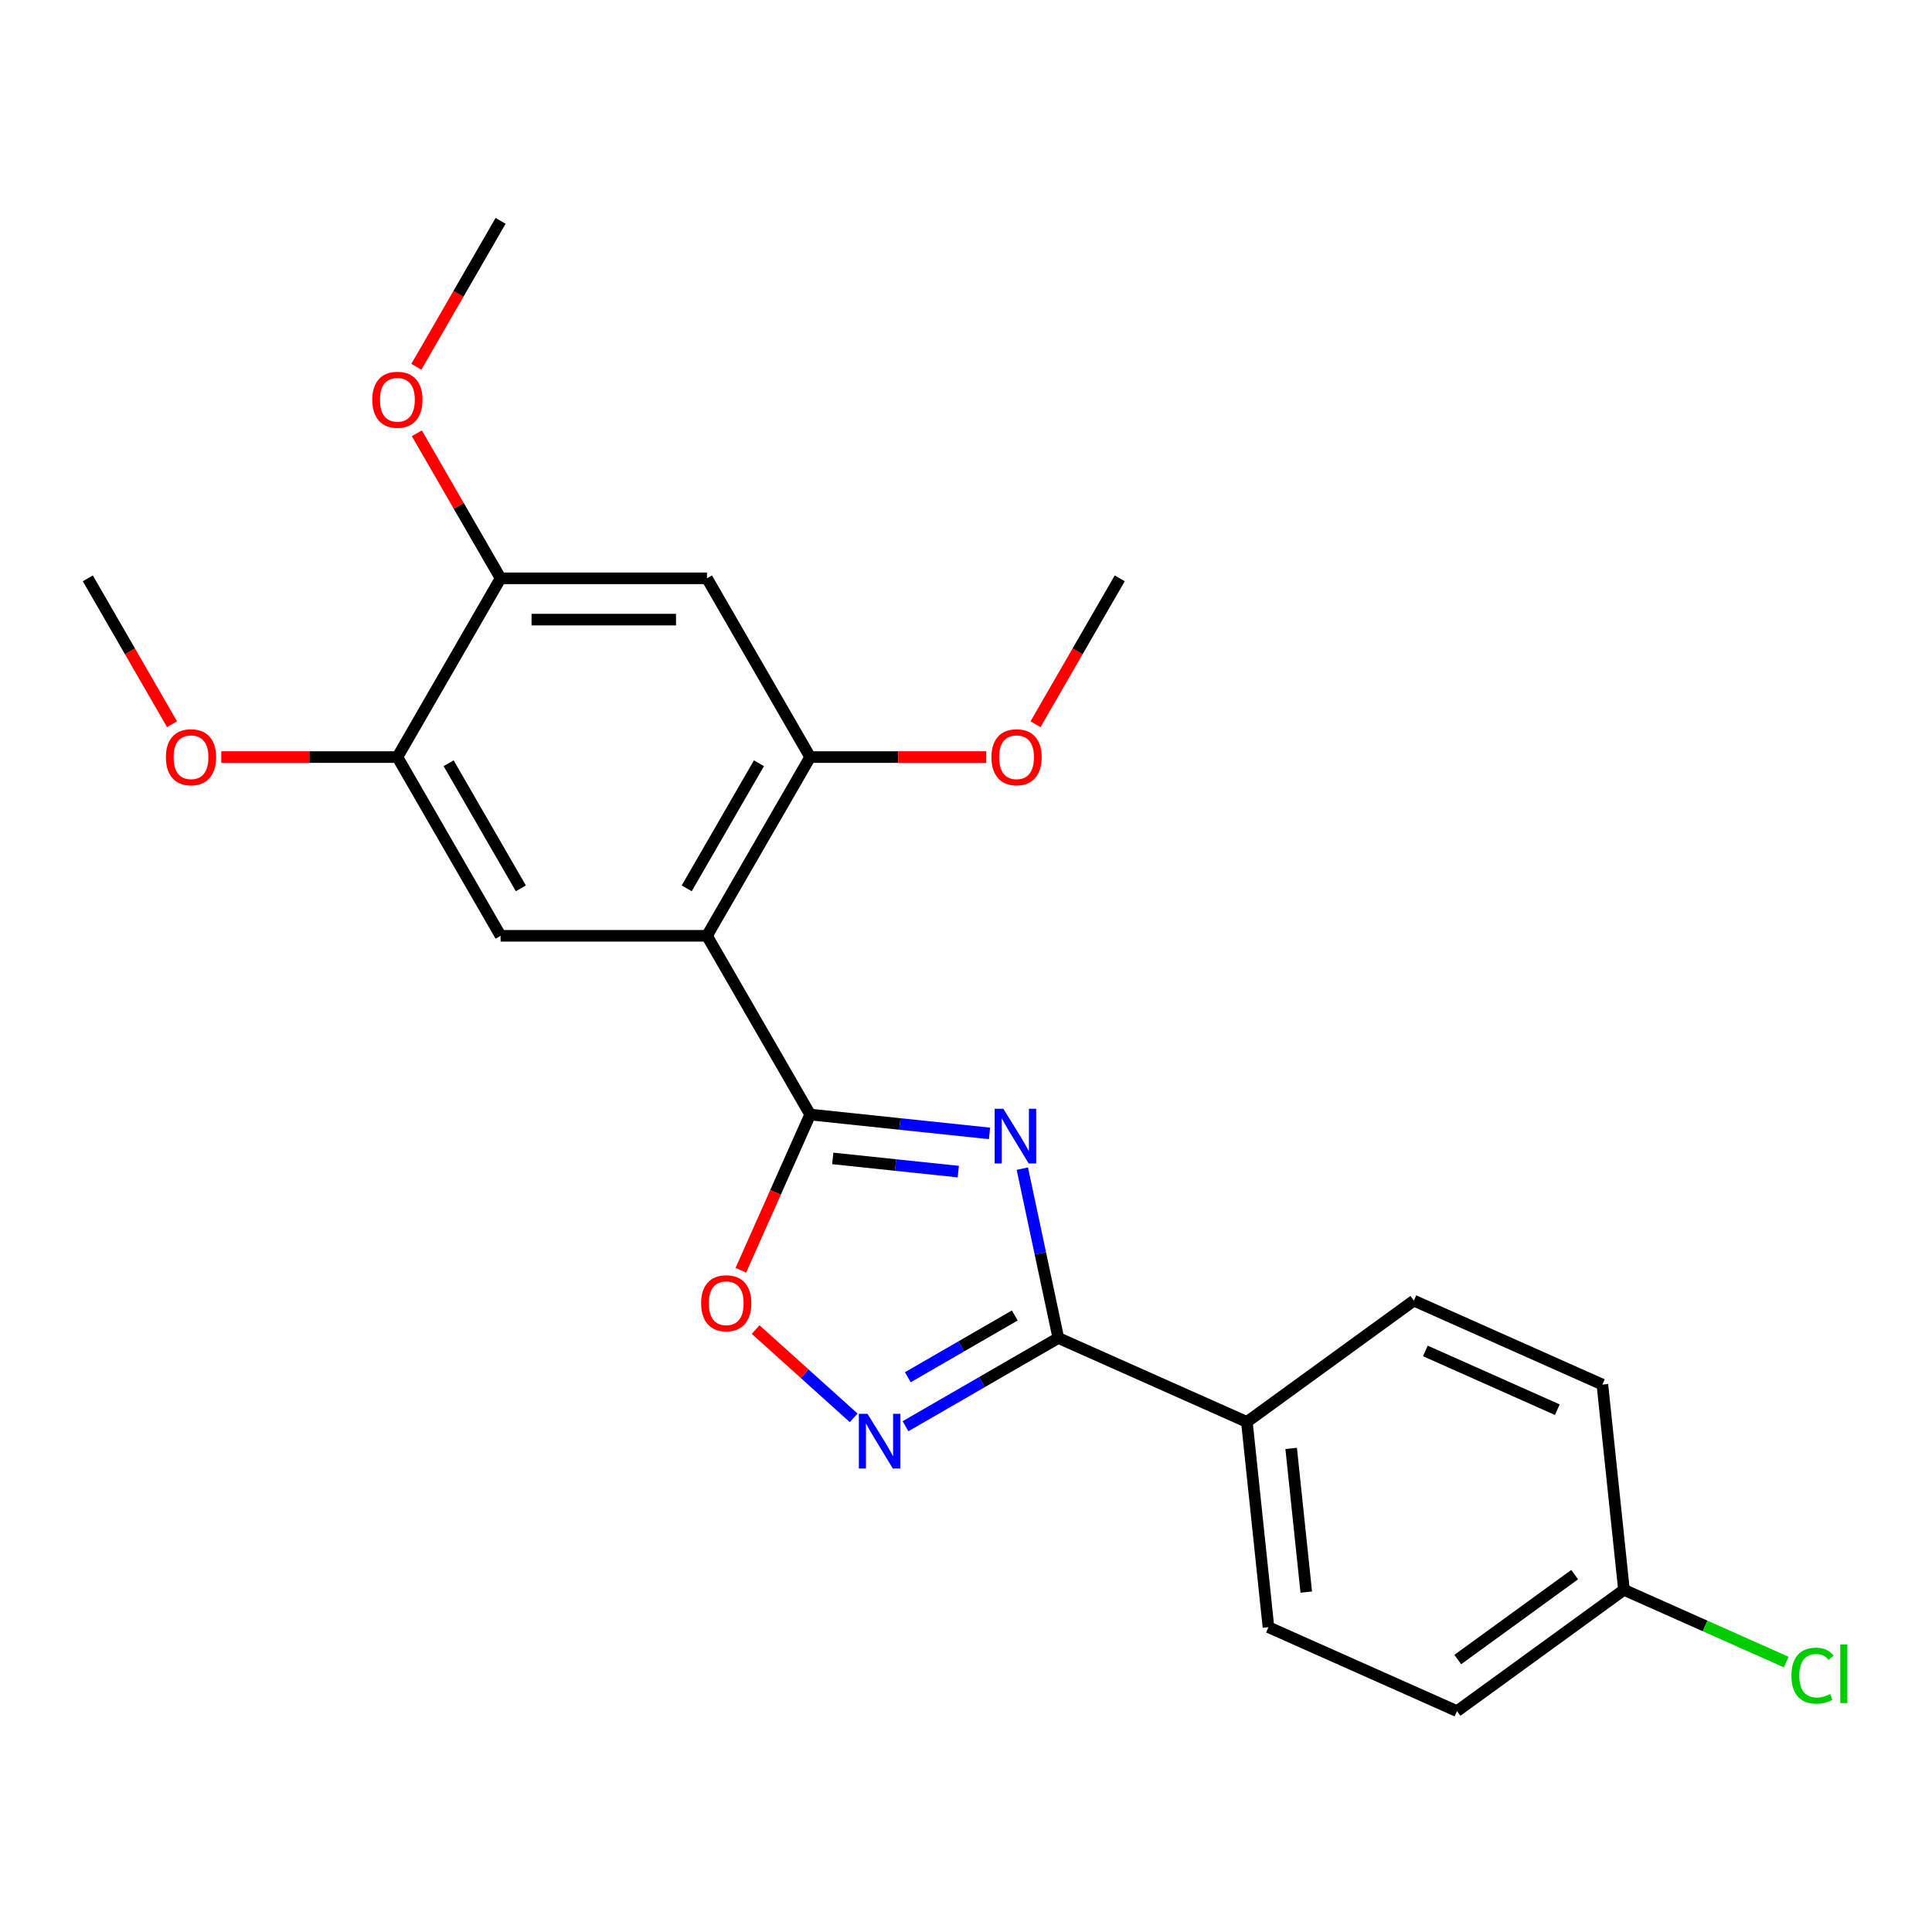 <?xml version='1.0' encoding='iso-8859-1'?>
<svg version='1.1' baseProfile='full'
              xmlns='http://www.w3.org/2000/svg'
                      xmlns:rdkit='http://www.rdkit.org/xml'
                      xmlns:xlink='http://www.w3.org/1999/xlink'
                  xml:space='preserve'
width='1000px' height='1000px' viewBox='0 0 1000 1000'>
<!-- END OF HEADER -->
<rect style='opacity:1.0;fill:#FFFFFF;stroke:none' width='1000' height='1000' x='0' y='0'> </rect>
<path class='bond-0' d='M 512.172,586.642 L 465.757,581.763' style='fill:none;fill-rule:evenodd;stroke:#0000FF;stroke-width:6px;stroke-linecap:butt;stroke-linejoin:miter;stroke-opacity:1' />
<path class='bond-0' d='M 465.757,581.763 L 419.342,576.885' style='fill:none;fill-rule:evenodd;stroke:#000000;stroke-width:6px;stroke-linecap:butt;stroke-linejoin:miter;stroke-opacity:1' />
<path class='bond-0' d='M 496.014,606.426 L 463.524,603.011' style='fill:none;fill-rule:evenodd;stroke:#0000FF;stroke-width:6px;stroke-linecap:butt;stroke-linejoin:miter;stroke-opacity:1' />
<path class='bond-0' d='M 463.524,603.011 L 431.033,599.596' style='fill:none;fill-rule:evenodd;stroke:#000000;stroke-width:6px;stroke-linecap:butt;stroke-linejoin:miter;stroke-opacity:1' />
<path class='bond-2' d='M 529.16,604.882 L 538.476,648.712' style='fill:none;fill-rule:evenodd;stroke:#0000FF;stroke-width:6px;stroke-linecap:butt;stroke-linejoin:miter;stroke-opacity:1' />
<path class='bond-2' d='M 538.476,648.712 L 547.792,692.542' style='fill:none;fill-rule:evenodd;stroke:#000000;stroke-width:6px;stroke-linecap:butt;stroke-linejoin:miter;stroke-opacity:1' />
<path class='bond-1' d='M 419.342,576.885 L 365.93,484.372' style='fill:none;fill-rule:evenodd;stroke:#000000;stroke-width:6px;stroke-linecap:butt;stroke-linejoin:miter;stroke-opacity:1' />
<path class='bond-4' d='M 419.342,576.885 L 401.4,617.184' style='fill:none;fill-rule:evenodd;stroke:#000000;stroke-width:6px;stroke-linecap:butt;stroke-linejoin:miter;stroke-opacity:1' />
<path class='bond-4' d='M 401.4,617.184 L 383.457,657.484' style='fill:none;fill-rule:evenodd;stroke:#FF0000;stroke-width:6px;stroke-linecap:butt;stroke-linejoin:miter;stroke-opacity:1' />
<path class='bond-5' d='M 365.93,484.372 L 419.342,391.859' style='fill:none;fill-rule:evenodd;stroke:#000000;stroke-width:6px;stroke-linecap:butt;stroke-linejoin:miter;stroke-opacity:1' />
<path class='bond-5' d='M 355.439,459.812 L 392.828,395.053' style='fill:none;fill-rule:evenodd;stroke:#000000;stroke-width:6px;stroke-linecap:butt;stroke-linejoin:miter;stroke-opacity:1' />
<path class='bond-6' d='M 365.93,484.372 L 259.105,484.372' style='fill:none;fill-rule:evenodd;stroke:#000000;stroke-width:6px;stroke-linecap:butt;stroke-linejoin:miter;stroke-opacity:1' />
<path class='bond-3' d='M 547.792,692.542 L 508.241,715.377' style='fill:none;fill-rule:evenodd;stroke:#000000;stroke-width:6px;stroke-linecap:butt;stroke-linejoin:miter;stroke-opacity:1' />
<path class='bond-3' d='M 508.241,715.377 L 468.69,738.212' style='fill:none;fill-rule:evenodd;stroke:#0000FF;stroke-width:6px;stroke-linecap:butt;stroke-linejoin:miter;stroke-opacity:1' />
<path class='bond-3' d='M 525.245,680.89 L 497.559,696.874' style='fill:none;fill-rule:evenodd;stroke:#000000;stroke-width:6px;stroke-linecap:butt;stroke-linejoin:miter;stroke-opacity:1' />
<path class='bond-3' d='M 497.559,696.874 L 469.873,712.859' style='fill:none;fill-rule:evenodd;stroke:#0000FF;stroke-width:6px;stroke-linecap:butt;stroke-linejoin:miter;stroke-opacity:1' />
<path class='bond-10' d='M 547.792,692.542 L 645.382,735.992' style='fill:none;fill-rule:evenodd;stroke:#000000;stroke-width:6px;stroke-linecap:butt;stroke-linejoin:miter;stroke-opacity:1' />
<path class='bond-23' d='M 441.869,733.88 L 416.49,711.029' style='fill:none;fill-rule:evenodd;stroke:#0000FF;stroke-width:6px;stroke-linecap:butt;stroke-linejoin:miter;stroke-opacity:1' />
<path class='bond-23' d='M 416.49,711.029 L 391.112,688.178' style='fill:none;fill-rule:evenodd;stroke:#FF0000;stroke-width:6px;stroke-linecap:butt;stroke-linejoin:miter;stroke-opacity:1' />
<path class='bond-7' d='M 419.342,391.859 L 365.93,299.345' style='fill:none;fill-rule:evenodd;stroke:#000000;stroke-width:6px;stroke-linecap:butt;stroke-linejoin:miter;stroke-opacity:1' />
<path class='bond-13' d='M 419.342,391.859 L 464.92,391.859' style='fill:none;fill-rule:evenodd;stroke:#000000;stroke-width:6px;stroke-linecap:butt;stroke-linejoin:miter;stroke-opacity:1' />
<path class='bond-13' d='M 464.92,391.859 L 510.497,391.859' style='fill:none;fill-rule:evenodd;stroke:#FF0000;stroke-width:6px;stroke-linecap:butt;stroke-linejoin:miter;stroke-opacity:1' />
<path class='bond-8' d='M 259.105,484.372 L 205.692,391.859' style='fill:none;fill-rule:evenodd;stroke:#000000;stroke-width:6px;stroke-linecap:butt;stroke-linejoin:miter;stroke-opacity:1' />
<path class='bond-8' d='M 269.595,459.812 L 232.207,395.053' style='fill:none;fill-rule:evenodd;stroke:#000000;stroke-width:6px;stroke-linecap:butt;stroke-linejoin:miter;stroke-opacity:1' />
<path class='bond-25' d='M 365.93,299.345 L 259.105,299.345' style='fill:none;fill-rule:evenodd;stroke:#000000;stroke-width:6px;stroke-linecap:butt;stroke-linejoin:miter;stroke-opacity:1' />
<path class='bond-25' d='M 349.906,320.71 L 275.128,320.71' style='fill:none;fill-rule:evenodd;stroke:#000000;stroke-width:6px;stroke-linecap:butt;stroke-linejoin:miter;stroke-opacity:1' />
<path class='bond-9' d='M 205.692,391.859 L 259.105,299.345' style='fill:none;fill-rule:evenodd;stroke:#000000;stroke-width:6px;stroke-linecap:butt;stroke-linejoin:miter;stroke-opacity:1' />
<path class='bond-15' d='M 205.692,391.859 L 160.115,391.859' style='fill:none;fill-rule:evenodd;stroke:#000000;stroke-width:6px;stroke-linecap:butt;stroke-linejoin:miter;stroke-opacity:1' />
<path class='bond-15' d='M 160.115,391.859 L 114.538,391.859' style='fill:none;fill-rule:evenodd;stroke:#FF0000;stroke-width:6px;stroke-linecap:butt;stroke-linejoin:miter;stroke-opacity:1' />
<path class='bond-16' d='M 259.105,299.345 L 237.43,261.804' style='fill:none;fill-rule:evenodd;stroke:#000000;stroke-width:6px;stroke-linecap:butt;stroke-linejoin:miter;stroke-opacity:1' />
<path class='bond-16' d='M 237.43,261.804 L 215.756,224.263' style='fill:none;fill-rule:evenodd;stroke:#FF0000;stroke-width:6px;stroke-linecap:butt;stroke-linejoin:miter;stroke-opacity:1' />
<path class='bond-11' d='M 645.382,735.992 L 656.548,842.232' style='fill:none;fill-rule:evenodd;stroke:#000000;stroke-width:6px;stroke-linecap:butt;stroke-linejoin:miter;stroke-opacity:1' />
<path class='bond-11' d='M 668.305,749.694 L 676.121,824.062' style='fill:none;fill-rule:evenodd;stroke:#000000;stroke-width:6px;stroke-linecap:butt;stroke-linejoin:miter;stroke-opacity:1' />
<path class='bond-12' d='M 645.382,735.992 L 731.805,673.201' style='fill:none;fill-rule:evenodd;stroke:#000000;stroke-width:6px;stroke-linecap:butt;stroke-linejoin:miter;stroke-opacity:1' />
<path class='bond-18' d='M 656.548,842.232 L 754.138,885.681' style='fill:none;fill-rule:evenodd;stroke:#000000;stroke-width:6px;stroke-linecap:butt;stroke-linejoin:miter;stroke-opacity:1' />
<path class='bond-17' d='M 731.805,673.201 L 829.395,716.651' style='fill:none;fill-rule:evenodd;stroke:#000000;stroke-width:6px;stroke-linecap:butt;stroke-linejoin:miter;stroke-opacity:1' />
<path class='bond-17' d='M 737.754,699.237 L 806.066,729.652' style='fill:none;fill-rule:evenodd;stroke:#000000;stroke-width:6px;stroke-linecap:butt;stroke-linejoin:miter;stroke-opacity:1' />
<path class='bond-20' d='M 535.977,374.868 L 557.778,337.107' style='fill:none;fill-rule:evenodd;stroke:#FF0000;stroke-width:6px;stroke-linecap:butt;stroke-linejoin:miter;stroke-opacity:1' />
<path class='bond-20' d='M 557.778,337.107 L 579.58,299.345' style='fill:none;fill-rule:evenodd;stroke:#000000;stroke-width:6px;stroke-linecap:butt;stroke-linejoin:miter;stroke-opacity:1' />
<path class='bond-14' d='M 840.561,822.891 L 829.395,716.651' style='fill:none;fill-rule:evenodd;stroke:#000000;stroke-width:6px;stroke-linecap:butt;stroke-linejoin:miter;stroke-opacity:1' />
<path class='bond-19' d='M 840.561,822.891 L 882.561,841.59' style='fill:none;fill-rule:evenodd;stroke:#000000;stroke-width:6px;stroke-linecap:butt;stroke-linejoin:miter;stroke-opacity:1' />
<path class='bond-19' d='M 882.561,841.59 L 924.56,860.29' style='fill:none;fill-rule:evenodd;stroke:#00CC00;stroke-width:6px;stroke-linecap:butt;stroke-linejoin:miter;stroke-opacity:1' />
<path class='bond-24' d='M 840.561,822.891 L 754.138,885.681' style='fill:none;fill-rule:evenodd;stroke:#000000;stroke-width:6px;stroke-linecap:butt;stroke-linejoin:miter;stroke-opacity:1' />
<path class='bond-24' d='M 815.04,815.025 L 754.543,858.978' style='fill:none;fill-rule:evenodd;stroke:#000000;stroke-width:6px;stroke-linecap:butt;stroke-linejoin:miter;stroke-opacity:1' />
<path class='bond-21' d='M 89.058,374.868 L 67.256,337.107' style='fill:none;fill-rule:evenodd;stroke:#FF0000;stroke-width:6px;stroke-linecap:butt;stroke-linejoin:miter;stroke-opacity:1' />
<path class='bond-21' d='M 67.256,337.107 L 45.455,299.345' style='fill:none;fill-rule:evenodd;stroke:#000000;stroke-width:6px;stroke-linecap:butt;stroke-linejoin:miter;stroke-opacity:1' />
<path class='bond-22' d='M 215.502,189.841 L 237.303,152.08' style='fill:none;fill-rule:evenodd;stroke:#FF0000;stroke-width:6px;stroke-linecap:butt;stroke-linejoin:miter;stroke-opacity:1' />
<path class='bond-22' d='M 237.303,152.08 L 259.105,114.319' style='fill:none;fill-rule:evenodd;stroke:#000000;stroke-width:6px;stroke-linecap:butt;stroke-linejoin:miter;stroke-opacity:1' />
<path  class='atom-0' d='M 519.322 573.891
L 528.602 588.891
Q 529.522 590.371, 531.002 593.051
Q 532.482 595.731, 532.562 595.891
L 532.562 573.891
L 536.322 573.891
L 536.322 602.211
L 532.442 602.211
L 522.482 585.811
Q 521.322 583.891, 520.082 581.691
Q 518.882 579.491, 518.522 578.811
L 518.522 602.211
L 514.842 602.211
L 514.842 573.891
L 519.322 573.891
' fill='#0000FF'/>
<path  class='atom-4' d='M 449.019 731.794
L 458.299 746.794
Q 459.219 748.274, 460.699 750.954
Q 462.179 753.634, 462.259 753.794
L 462.259 731.794
L 466.019 731.794
L 466.019 760.114
L 462.139 760.114
L 452.179 743.714
Q 451.019 741.794, 449.779 739.594
Q 448.579 737.394, 448.219 736.714
L 448.219 760.114
L 444.539 760.114
L 444.539 731.794
L 449.019 731.794
' fill='#0000FF'/>
<path  class='atom-5' d='M 362.893 674.555
Q 362.893 667.755, 366.253 663.955
Q 369.613 660.155, 375.893 660.155
Q 382.173 660.155, 385.533 663.955
Q 388.893 667.755, 388.893 674.555
Q 388.893 681.435, 385.493 685.355
Q 382.093 689.235, 375.893 689.235
Q 369.653 689.235, 366.253 685.355
Q 362.893 681.475, 362.893 674.555
M 375.893 686.035
Q 380.213 686.035, 382.533 683.155
Q 384.893 680.235, 384.893 674.555
Q 384.893 668.995, 382.533 666.195
Q 380.213 663.355, 375.893 663.355
Q 371.573 663.355, 369.213 666.155
Q 366.893 668.955, 366.893 674.555
Q 366.893 680.275, 369.213 683.155
Q 371.573 686.035, 375.893 686.035
' fill='#FF0000'/>
<path  class='atom-14' d='M 513.167 391.939
Q 513.167 385.139, 516.527 381.339
Q 519.887 377.539, 526.167 377.539
Q 532.447 377.539, 535.807 381.339
Q 539.167 385.139, 539.167 391.939
Q 539.167 398.819, 535.767 402.739
Q 532.367 406.619, 526.167 406.619
Q 519.927 406.619, 516.527 402.739
Q 513.167 398.859, 513.167 391.939
M 526.167 403.419
Q 530.487 403.419, 532.807 400.539
Q 535.167 397.619, 535.167 391.939
Q 535.167 386.379, 532.807 383.579
Q 530.487 380.739, 526.167 380.739
Q 521.847 380.739, 519.487 383.539
Q 517.167 386.339, 517.167 391.939
Q 517.167 397.659, 519.487 400.539
Q 521.847 403.419, 526.167 403.419
' fill='#FF0000'/>
<path  class='atom-16' d='M 85.867 391.939
Q 85.867 385.139, 89.227 381.339
Q 92.587 377.539, 98.867 377.539
Q 105.147 377.539, 108.507 381.339
Q 111.867 385.139, 111.867 391.939
Q 111.867 398.819, 108.467 402.739
Q 105.067 406.619, 98.867 406.619
Q 92.627 406.619, 89.227 402.739
Q 85.867 398.859, 85.867 391.939
M 98.867 403.419
Q 103.187 403.419, 105.507 400.539
Q 107.867 397.619, 107.867 391.939
Q 107.867 386.379, 105.507 383.579
Q 103.187 380.739, 98.867 380.739
Q 94.547 380.739, 92.187 383.539
Q 89.867 386.339, 89.867 391.939
Q 89.867 397.659, 92.187 400.539
Q 94.547 403.419, 98.867 403.419
' fill='#FF0000'/>
<path  class='atom-17' d='M 192.692 206.912
Q 192.692 200.112, 196.052 196.312
Q 199.412 192.512, 205.692 192.512
Q 211.972 192.512, 215.332 196.312
Q 218.692 200.112, 218.692 206.912
Q 218.692 213.792, 215.292 217.712
Q 211.892 221.592, 205.692 221.592
Q 199.452 221.592, 196.052 217.712
Q 192.692 213.832, 192.692 206.912
M 205.692 218.392
Q 210.012 218.392, 212.332 215.512
Q 214.692 212.592, 214.692 206.912
Q 214.692 201.352, 212.332 198.552
Q 210.012 195.712, 205.692 195.712
Q 201.372 195.712, 199.012 198.512
Q 196.692 201.312, 196.692 206.912
Q 196.692 212.632, 199.012 215.512
Q 201.372 218.392, 205.692 218.392
' fill='#FF0000'/>
<path  class='atom-20' d='M 927.231 867.321
Q 927.231 860.281, 930.511 856.601
Q 933.831 852.881, 940.111 852.881
Q 945.951 852.881, 949.071 857.001
L 946.431 859.161
Q 944.151 856.161, 940.111 856.161
Q 935.831 856.161, 933.551 859.041
Q 931.311 861.881, 931.311 867.321
Q 931.311 872.921, 933.631 875.801
Q 935.991 878.681, 940.551 878.681
Q 943.671 878.681, 947.311 876.801
L 948.431 879.801
Q 946.951 880.761, 944.711 881.321
Q 942.471 881.881, 939.991 881.881
Q 933.831 881.881, 930.511 878.121
Q 927.231 874.361, 927.231 867.321
' fill='#00CC00'/>
<path  class='atom-20' d='M 952.511 851.161
L 956.191 851.161
L 956.191 881.521
L 952.511 881.521
L 952.511 851.161
' fill='#00CC00'/>
</svg>
